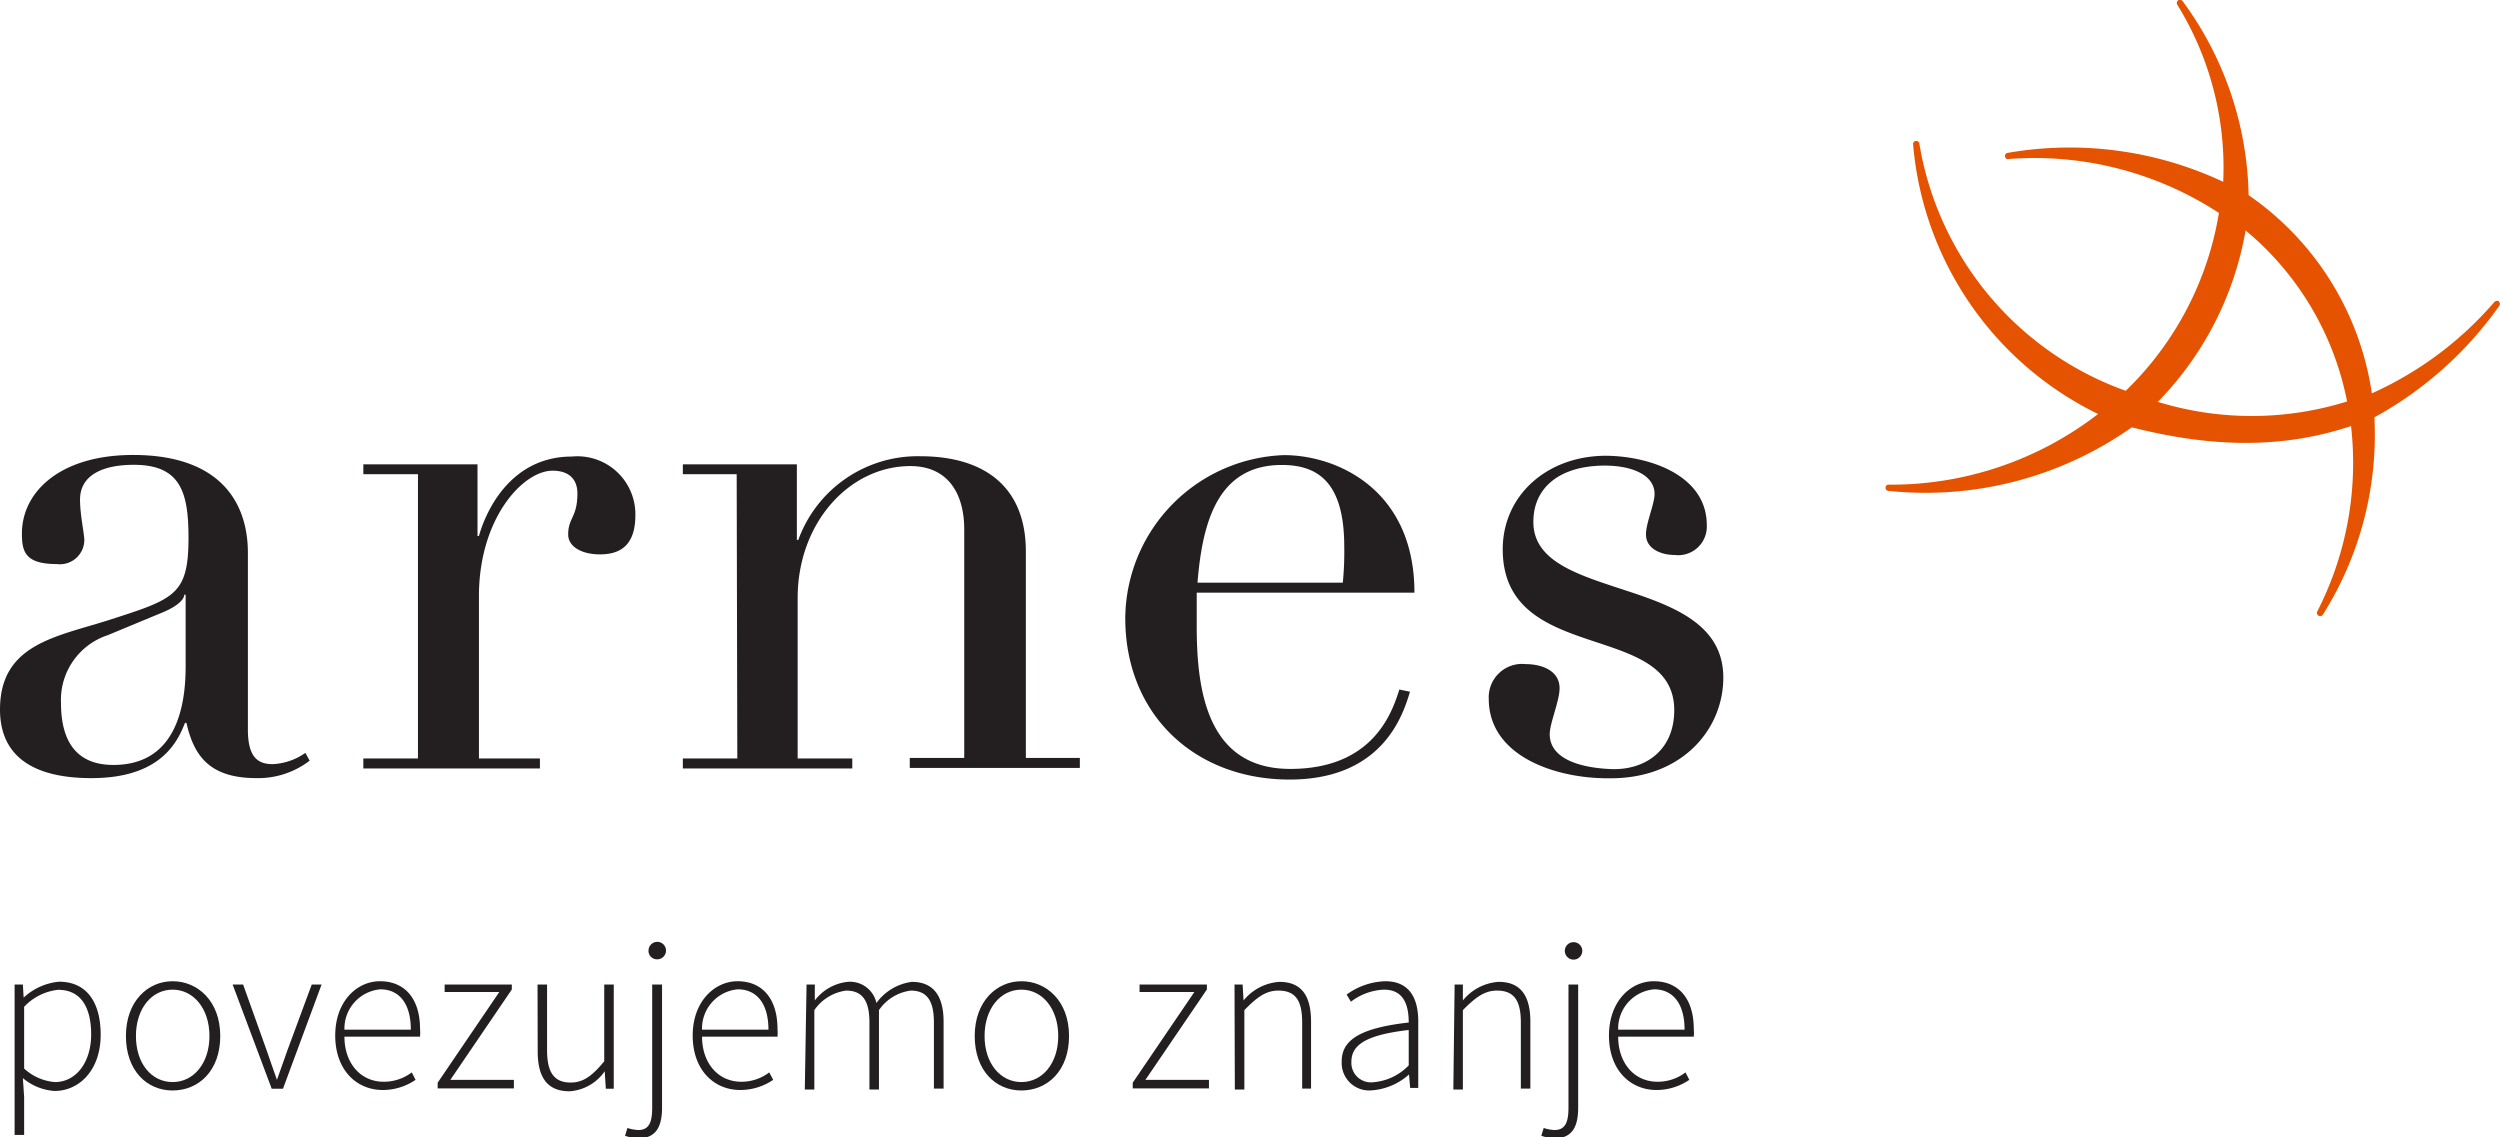<?xml version="1.0" encoding="UTF-8" standalone="no"?>
<svg
   viewBox="0 0 157.43 71.63"
   version="1.1"
   id="svg22"
   sodipodi:docname="logo-Arnes.svg"
   inkscape:version="1.3 (0e150ed, 2023-07-21)"
   xmlns:inkscape="http://www.inkscape.org/namespaces/inkscape"
   xmlns:sodipodi="http://sodipodi.sourceforge.net/DTD/sodipodi-0.dtd"
   xmlns="http://www.w3.org/2000/svg"
   xmlns:svg="http://www.w3.org/2000/svg">
  <sodipodi:namedview
     id="namedview22"
     pagecolor="#ffffff"
     bordercolor="#000000"
     borderopacity="0.25"
     inkscape:showpageshadow="2"
     inkscape:pageopacity="0.0"
     inkscape:pagecheckerboard="0"
     inkscape:deskcolor="#d1d1d1"
     inkscape:zoom="2.6805566"
     inkscape:cx="78.714996"
     inkscape:cy="35.999986"
     inkscape:window-width="1392"
     inkscape:window-height="1212"
     inkscape:window-x="2240"
     inkscape:window-y="25"
     inkscape:window-maximized="0"
     inkscape:current-layer="svg22" />
  <defs
     id="defs1">
    <style
       id="style1">.cls-1{fill:#231f20;}.cls-2{fill:#e65300;fill-rule:evenodd;}</style>
  </defs>
  <title
     id="title1">logo-Arnes</title>
  <g
     id="Layer_2"
     data-name="Layer 2">
    <g
       id="Layer_1-2"
       data-name="Layer 1">
      <path
         class="cls-1"
         d="M 19.5,47.9 A 5.31,5.31 0 0 1 16.16,49 C 13.3,49 12.23,47.71 11.74,45.52 H 11.65 C 11.2,46.65 10.18,49 5.76,49 0.8,49 0,46.51 0,44.68 0,40.49 3.66,40.09 7,39 c 4,-1.29 4.87,-1.56 4.87,-5.13 0,-2.86 -0.49,-4.6 -3.44,-4.6 -2,0 -3.39,0.67 -3.39,2.19 0,1 0.27,2.1 0.27,2.59 a 1.54,1.54 0 0 1 -1.74,1.47 c -2,0 -2.19,-0.8 -2.19,-1.92 0,-2.63 2.41,-4.95 7,-4.95 5.49,0 7.23,3 7.23,6.16 v 11.12 c 0,1.7 0.58,2.19 1.56,2.19 a 3.87,3.87 0 0 0 2.06,-0.71 z M 11.6,37.45 c 0,0.36 -0.58,0.81 -1.47,1.16 L 6.78,40 a 4.29,4.29 0 0 0 -2.94,4.24 c 0,1.83 0.53,3.93 3.3,3.93 4,0 4.55,-3.79 4.55,-6.2 v -4.52 z"
         id="path1" />
      <path
         class="cls-1"
         d="m 26.32,29.86 h -3.44 v -0.62 h 7.19 v 4.51 h 0.09 c 0.49,-1.74 2.1,-5 5.85,-5 a 3.65,3.65 0 0 1 4,3.7 c 0,2 -1.07,2.46 -2.23,2.46 -1.16,0 -2,-0.49 -2,-1.25 0,-1.07 0.58,-1.07 0.58,-2.59 0,-0.89 -0.53,-1.43 -1.56,-1.43 -1.87,0 -4.64,3 -4.64,7.9 V 47.76 H 34 v 0.63 H 22.88 v -0.63 h 3.44 z"
         id="path2" />
      <path
         class="cls-1"
         d="M 46.39,29.86 H 43 v -0.62 h 7.18 V 34 h 0.09 a 8,8 0 0 1 7.68,-5.27 c 3.93,0 6.65,1.83 6.65,6 v 13 H 68 v 0.63 H 57.29 v -0.63 h 3.43 V 33.35 c 0,-2.33 -1.07,-4 -3.39,-4 -3.84,0 -7.1,3.57 -7.1,8.31 v 10.1 h 3.44 v 0.63 H 43 v -0.63 h 3.43 z"
         id="path3" />
      <path
         class="cls-1"
         d="m 75.36,37.32 c 0,0.58 0,1.16 0,2.1 0,4 0.62,9 5.89,9 5.27,0 6.43,-3.62 6.87,-5 l 0.67,0.14 c -0.4,1.29 -1.6,5.53 -7.58,5.53 -5.98,0 -10.35,-4.09 -10.35,-10.17 a 10.36,10.36 0 0 1 10,-10.26 c 3.3,0 8.21,2.14 8.21,8.66 z m 9.2,-0.63 a 19.83,19.83 0 0 0 0.09,-2.27 c 0,-4 -1.61,-5.14 -3.93,-5.14 -4,0 -5,3.53 -5.31,7.41 z"
         id="path4" />
      <path
         class="cls-1"
         d="m 108.52,42.67 c 0,3.26 -2.59,6.34 -7.09,6.34 -3.44,0.05 -7.68,-1.38 -7.68,-5 a 2.1,2.1 0 0 1 2.32,-2.19 c 1,0 2.14,0.4 2.14,1.52 0,0.8 -0.62,2.19 -0.62,2.9 0,1.47 1.74,2.1 3.84,2.19 2.1,0.09 4,-1.12 4,-3.71 0,-5.67 -10.8,-2.81 -10.8,-10.13 0,-3.35 2.72,-5.85 6.43,-5.89 2.76,0 6.42,1.2 6.42,4.37 a 1.8,1.8 0 0 1 -2,1.88 c -0.84,0 -1.83,-0.36 -1.83,-1.3 0,-0.71 0.54,-1.92 0.54,-2.54 0,-1.25 -1.52,-1.79 -3.12,-1.79 -2.86,0 -4.51,1.39 -4.51,3.53 -0.04,5.15 11.96,3.26 11.96,9.82 z"
         id="path5" />
      <path
         class="cls-2"
         d="m 157.38,19 c -0.11,-0.13 -0.29,0 -0.29,0 a 22.2,22.2 0 0 1 -7.73,5.77 18.41,18.41 0 0 0 -7.76,-12.48 21.24,21.24 0 0 0 -4.15,-12.21 0.202,0.202 0 0 0 -0.34,0.22 19.51,19.51 0 0 1 2.89,11.15 22.72,22.72 0 0 0 -13.59,-1.82 0.2,0.2 0 0 0 0,0.39 21.22,21.22 0 0 1 13.32,3.39 20.11,20.11 0 0 1 -5.87,11.2 20,20 0 0 1 -13,-15.6 0.2,0.2 0 0 0 -0.39,0.06 20.85,20.85 0 0 0 11.65,17 21.33,21.33 0 0 1 -13.23,4.45 0.2,0.2 0 0 0 0,0.39 22.52,22.52 0 0 0 15.35,-4 c 4.8,1.21 9.26,1.43 13.81,-0.08 a 20.5,20.5 0 0 1 -2.13,11.68 0.204,0.204 0 0 0 0.36,0.19 21.23,21.23 0 0 0 3.24,-12.42 23.38,23.38 0 0 0 7.85,-7 0.2,0.2 0 0 0 0,-0.27 m -21.47,6.28 a 20.45,20.45 0 0 0 5.51,-10.78 18.65,18.65 0 0 1 6.39,10.77 20.11,20.11 0 0 1 -12,0"
         id="path6" />
      <path
         class="cls-1"
         d="m 1.52,69.08 v 2.39 H 0.92 V 62 h 0.52 l 0.05,0.82 v 0 a 3.79,3.79 0 0 1 2.23,-1 c 1.75,0 2.62,1.31 2.62,3.34 0,2.23 -1.35,3.54 -2.9,3.54 a 3.43,3.43 0 0 1 -2,-0.81 z m 1.94,-0.94 c 1.32,0 2.28,-1.23 2.28,-3 0,-1.61 -0.58,-2.81 -2.08,-2.81 A 3.45,3.45 0 0 0 1.52,63.4 v 3.89 a 3.24,3.24 0 0 0 1.94,0.85 z"
         id="path7" />
      <path
         class="cls-1"
         d="m 10.87,61.79 c 1.58,0 3,1.25 3,3.45 0,2.2 -1.37,3.43 -3,3.43 -1.63,0 -2.94,-1.26 -2.94,-3.43 0,-2.17 1.36,-3.45 2.94,-3.45 z m 0,6.35 c 1.32,0 2.32,-1.18 2.32,-2.9 0,-1.72 -1,-2.92 -2.32,-2.92 -1.32,0 -2.31,1.19 -2.31,2.92 0,1.73 0.98,2.9 2.31,2.9 z"
         id="path8" />
      <path
         class="cls-1"
         d="m 14.65,62 h 0.66 l 1.47,4.11 c 0.21,0.63 0.45,1.28 0.66,1.89 v 0 c 0.22,-0.61 0.45,-1.26 0.67,-1.89 L 19.63,62 h 0.62 l -2.43,6.56 h -0.71 z"
         id="path9" />
      <path
         class="cls-1"
         d="m 23.93,61.79 c 1.56,0 2.52,1.1 2.52,3 a 2.69,2.69 0 0 1 0,0.49 h -4.76 c 0,1.65 1,2.84 2.47,2.84 a 2.9,2.9 0 0 0 1.77,-0.59 L 26.17,68 a 3.67,3.67 0 0 1 -2.06,0.64 c -1.68,0 -3,-1.28 -3,-3.43 0,-2.15 1.36,-3.42 2.82,-3.42 z m 1.94,3.05 c 0,-1.67 -0.75,-2.54 -1.92,-2.54 a 2.48,2.48 0 0 0 -2.26,2.54 z"
         id="path10" />
      <path
         class="cls-1"
         d="m 27.56,68.18 3.88,-5.71 H 28 V 62 h 4.23 v 0.31 L 28.36,68 h 4 v 0.54 h -4.8 z"
         id="path11" />
      <path
         class="cls-1"
         d="m 33.85,62 h 0.6 v 4.12 c 0,1.4 0.43,2.05 1.49,2.05 0.78,0 1.35,-0.41 2.11,-1.34 V 62 h 0.6 v 6.56 h -0.5 l -0.07,-1.1 v 0 a 2.92,2.92 0 0 1 -2.22,1.26 c -1.35,0 -2,-0.82 -2,-2.51 z"
         id="path12" />
      <path
         class="cls-1"
         d="m 41.07,62 h 0.62 v 7.77 c 0,1.29 -0.47,1.91 -1.48,1.91 a 2.57,2.57 0 0 1 -0.85,-0.16 l 0.15,-0.49 a 2.49,2.49 0 0 0 0.69,0.13 c 0.73,0 0.87,-0.6 0.87,-1.43 z m -0.23,-2.12 a 0.55,0.55 0 1 1 0.54,0.53 0.53,0.53 0 0 1 -0.54,-0.58 z"
         id="path13" />
      <path
         class="cls-1"
         d="m 46.45,61.79 c 1.55,0 2.51,1.1 2.51,3 a 2.69,2.69 0 0 1 0,0.49 h -4.75 c 0,1.65 1,2.84 2.47,2.84 a 2.87,2.87 0 0 0 1.76,-0.59 L 48.69,68 a 3.71,3.71 0 0 1 -2.07,0.64 c -1.68,0 -3,-1.28 -3,-3.43 0,-2.15 1.38,-3.42 2.83,-3.42 z m 1.94,3.05 c 0,-1.67 -0.76,-2.54 -1.93,-2.54 a 2.47,2.47 0 0 0 -2.25,2.54 z"
         id="path14" />
      <path
         class="cls-1"
         d="m 50.79,62 h 0.52 v 1 0 a 3,3 0 0 1 2.06,-1.17 1.7,1.7 0 0 1 1.82,1.33 3.28,3.28 0 0 1 2.23,-1.33 c 1.31,0 2,0.82 2,2.51 v 4.21 h -0.61 v -4.17 c 0,-1.39 -0.46,-2 -1.46,-2 a 2.87,2.87 0 0 0 -2,1.23 v 5 h -0.6 v -4.23 c 0,-1.39 -0.46,-2 -1.47,-2 a 2.9,2.9 0 0 0 -2,1.23 v 5 h -0.6 z"
         id="path15" />
      <path
         class="cls-1"
         d="m 64.32,61.79 c 1.58,0 3,1.25 3,3.45 0,2.2 -1.37,3.43 -3,3.43 -1.63,0 -2.94,-1.26 -2.94,-3.43 0,-2.17 1.37,-3.45 2.94,-3.45 z m 0,6.35 c 1.32,0 2.32,-1.18 2.32,-2.9 0,-1.72 -1,-2.92 -2.32,-2.92 -1.32,0 -2.32,1.19 -2.32,2.92 0,1.73 1,2.9 2.32,2.9 z"
         id="path16" />
      <path
         class="cls-1"
         d="m 71.33,68.18 3.88,-5.71 H 71.76 V 62 H 76 v 0.31 L 72.13,68 h 4 v 0.54 h -4.8 z"
         id="path17" />
      <path
         class="cls-1"
         d="m 77.74,62 h 0.51 l 0.06,1 v 0 a 3.19,3.19 0 0 1 2.25,-1.17 c 1.36,0 2,0.82 2,2.51 v 4.21 H 82 v -4.17 c 0,-1.39 -0.43,-2 -1.5,-2 -0.78,0 -1.34,0.41 -2.14,1.23 v 5 h -0.6 z"
         id="path18" />
      <path
         class="cls-1"
         d="m 88.71,64.39 c 0,-1 -0.26,-2.07 -1.55,-2.07 a 3.67,3.67 0 0 0 -2.09,0.76 L 84.8,62.63 a 4.36,4.36 0 0 1 2.43,-0.84 c 1.56,0 2.08,1.12 2.08,2.52 v 4.2 H 88.8 l -0.07,-0.85 v 0 a 3.93,3.93 0 0 1 -2.33,1 1.73,1.73 0 0 1 -1.91,-1.8 c -0.02,-1.44 1.31,-2.14 4.22,-2.47 z m -2.23,3.76 a 3.48,3.48 0 0 0 2.23,-1.06 v -2.23 c -2.69,0.31 -3.61,0.94 -3.61,2 a 1.23,1.23 0 0 0 1.38,1.29 z"
         id="path19" />
      <path
         class="cls-1"
         d="m 91.6,62 h 0.52 v 1 0 a 3.17,3.17 0 0 1 2.25,-1.17 c 1.35,0 2,0.82 2,2.51 v 4.21 h -0.6 v -4.17 c 0,-1.39 -0.44,-2 -1.5,-2 -0.78,0 -1.34,0.41 -2.15,1.23 v 5 h -0.6 z"
         id="path20" />
      <path
         class="cls-1"
         d="m 98.77,62 h 0.61 v 7.77 c 0,1.29 -0.46,1.91 -1.47,1.91 a 2.52,2.52 0 0 1 -0.85,-0.16 l 0.15,-0.49 a 2.34,2.34 0 0 0 0.68,0.13 c 0.74,0 0.88,-0.6 0.88,-1.43 z m -0.23,-2.12 a 0.55,0.55 0 0 1 1.1,0 0.55,0.55 0 0 1 -1.1,0 z"
         id="path21" />
      <path
         class="cls-1"
         d="m 104.14,61.79 c 1.56,0 2.52,1.1 2.52,3 a 2.69,2.69 0 0 1 0,0.49 h -4.76 c 0,1.65 1,2.84 2.48,2.84 a 2.87,2.87 0 0 0 1.76,-0.59 l 0.24,0.47 a 3.67,3.67 0 0 1 -2.06,0.64 c -1.68,0 -3,-1.28 -3,-3.43 0,-2.15 1.36,-3.42 2.82,-3.42 z m 1.94,3.05 c 0,-1.67 -0.75,-2.54 -1.92,-2.54 a 2.48,2.48 0 0 0 -2.26,2.54 z"
         id="path22" />
    </g>
  </g>
</svg>
